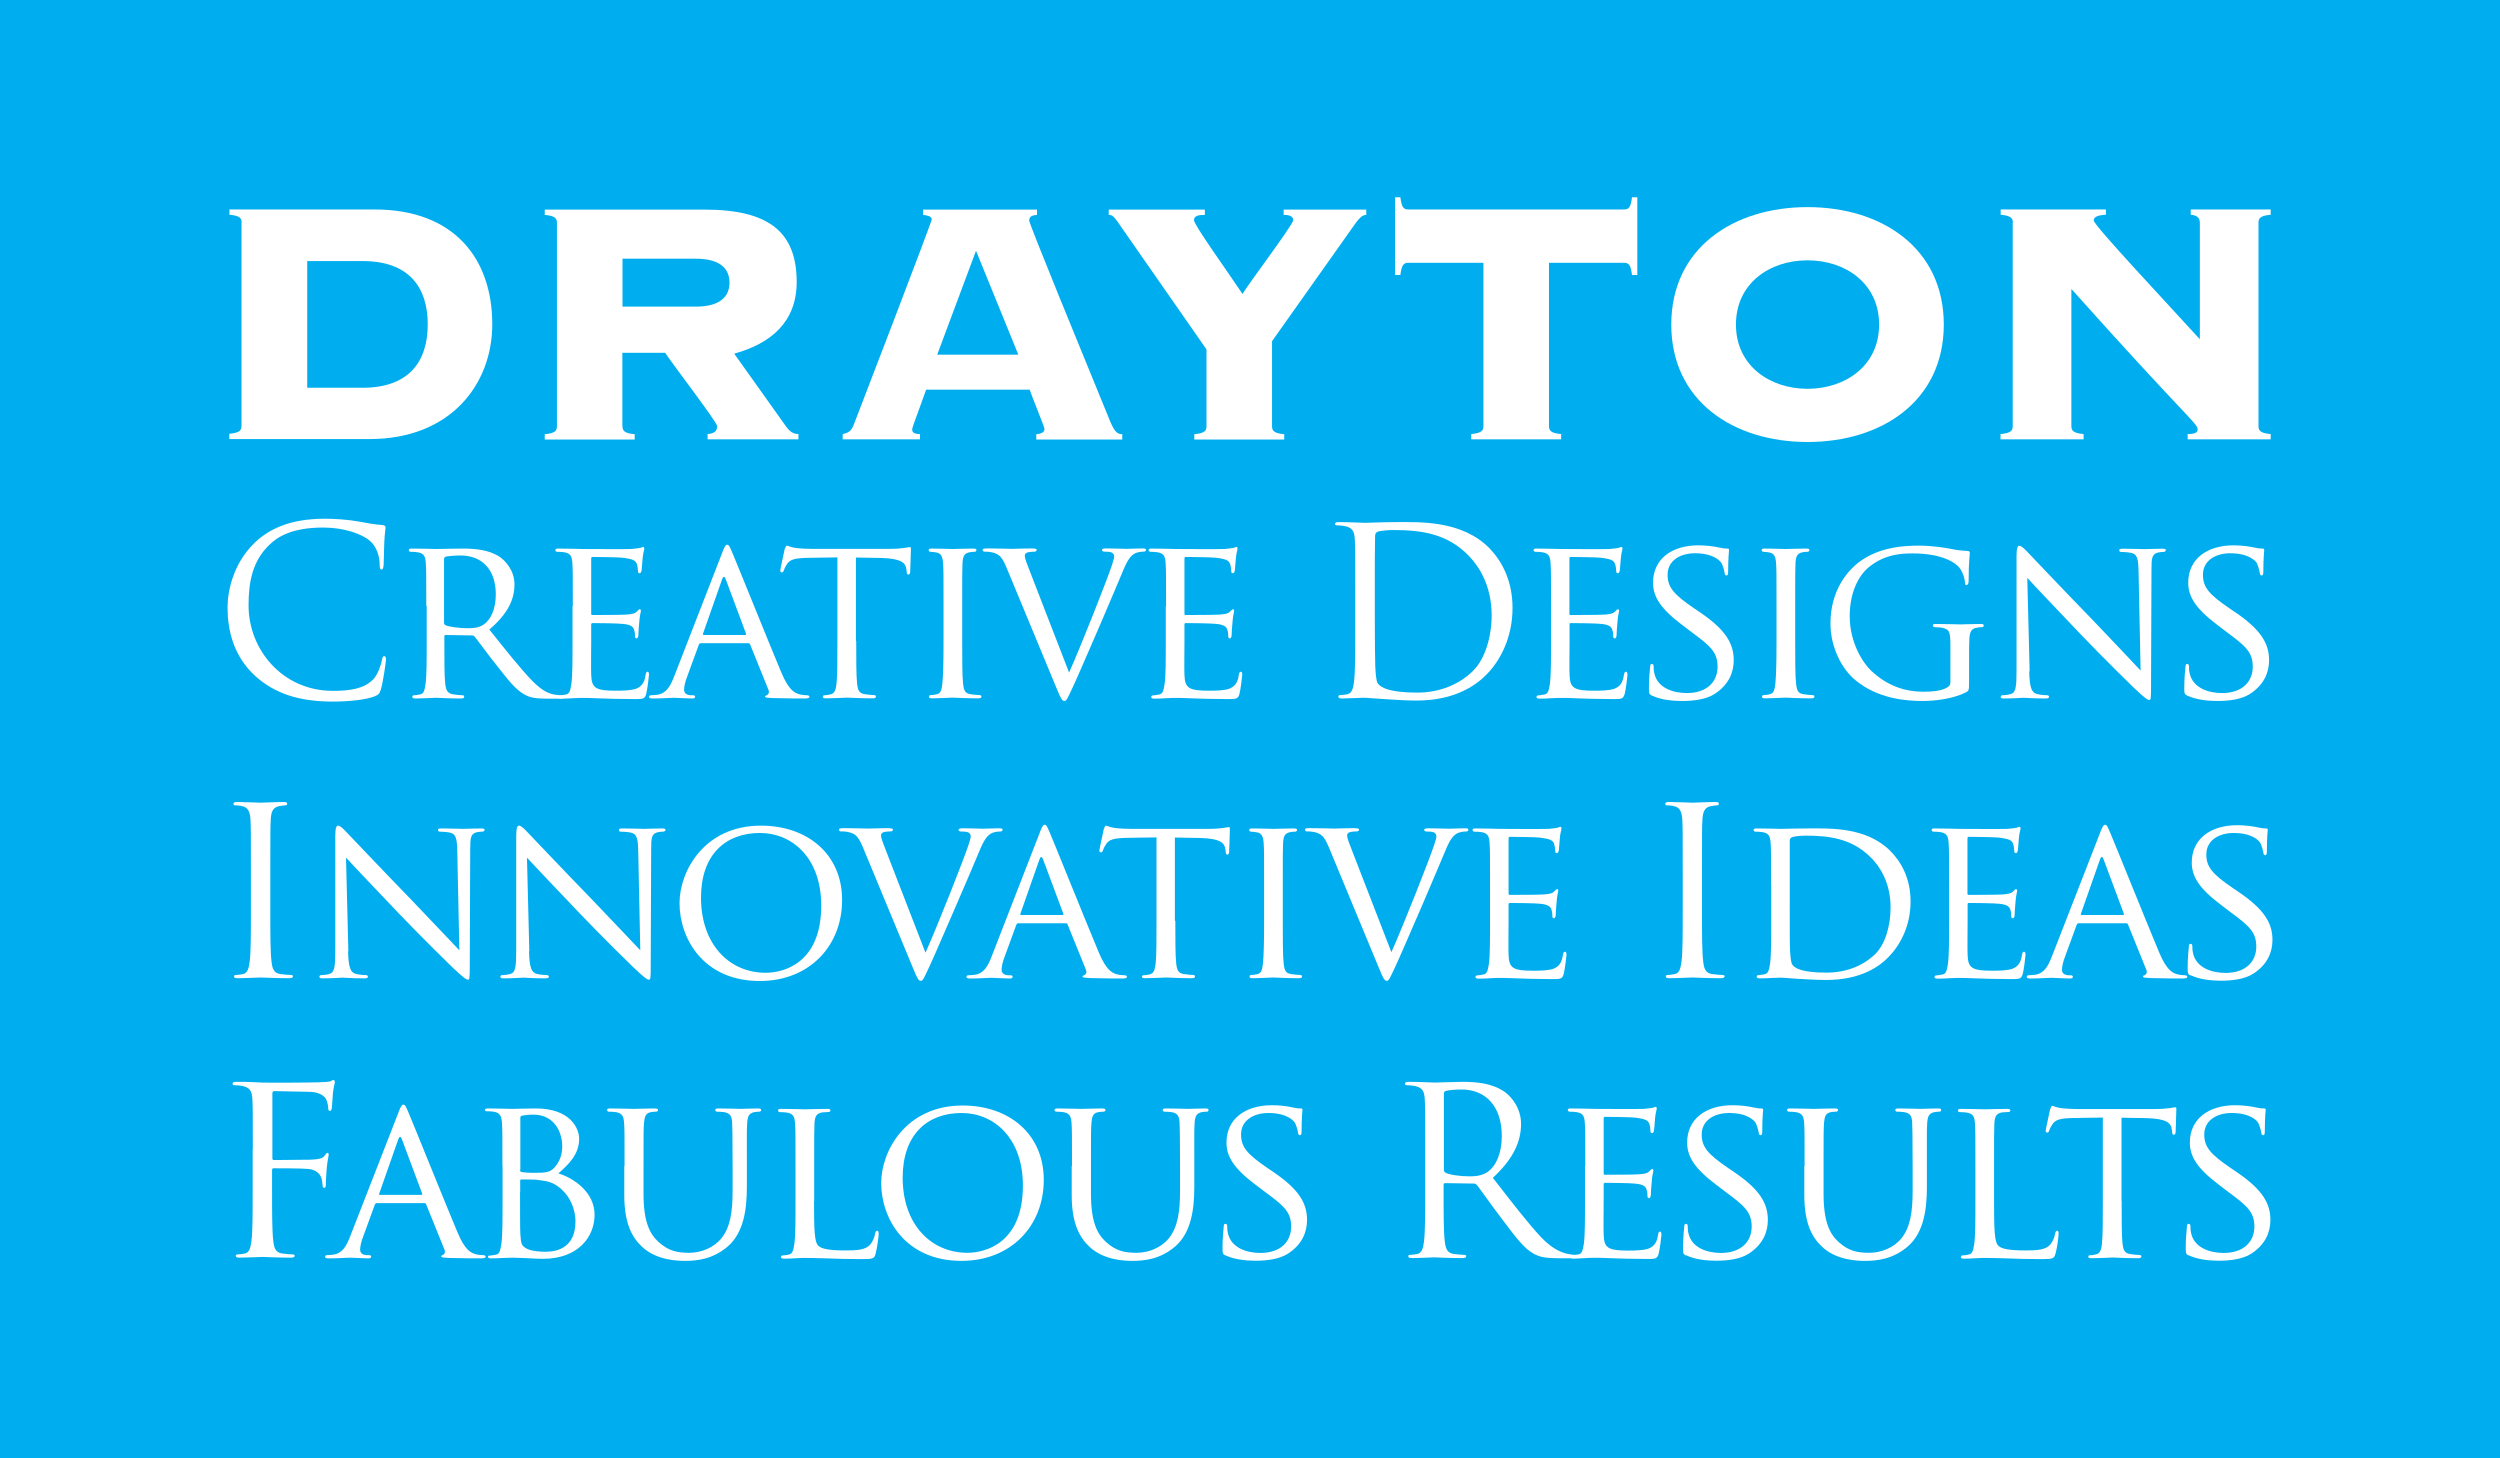 <svg viewBox="0 0 170.08 99.21" version="1.1" xmlns="http://www.w3.org/2000/svg" id="Layer_1">
  
  <defs>
    <style>
      .st0 {
        fill: #00aeef;
      }

      .st1 {
        fill: #fff;
      }
    </style>
  </defs>
  <rect height="99.21" width="170.08" class="st0"></rect>
  <g>
    <path d="M16.44,15.15c0-.27-.09-.48-.83-.54v-.36h9.86c5.47,0,8.02,3.39,8.02,7.81,0,4.07-2.82,7.81-8.35,7.81h-9.54v-.36c.74-.06.83-.27.83-.54v-13.84ZM20.9,26.38h3.77c3.15,0,4.43-1.78,4.43-4.31s-1.28-4.31-4.43-4.31h-3.77v8.62Z" class="st1"></path>
    <path d="M42.35,29c0,.27.09.48.83.54v.36h-6.12v-.36c.74-.06.83-.27.83-.54v-13.84c0-.27-.09-.48-.83-.54v-.36h10.87c4.4,0,6.27,1.54,6.27,4.93,0,2.73-1.78,4.19-4.25,4.87l3.51,4.93c.27.39.53.54.86.54v.36h-6.18v-.36c.42-.03.65-.18.65-.54,0-.27-3.15-4.37-3.54-4.99h-2.91v4.99ZM42.35,20.86h4.99c1.75,0,2.29-.77,2.29-1.63s-.53-1.63-2.29-1.63h-4.99v3.27Z" class="st1"></path>
    <path d="M63.01,26.5c-.77,2.17-.95,2.55-.95,2.73s.12.3.53.3v.36h-5.26v-.36c.42-.09.59-.21.77-.68.27-.68,5.29-13.75,5.29-13.93,0-.21-.33-.27-.59-.3v-.36h7.75v.36c-.33.03-.53.09-.53.39,0,.24,3.65,9.12,5.5,13.64.3.71.48.89.83.89v.36h-5.85v-.36c.42-.03.56-.18.56-.36,0-.12-.89-2.29-1.01-2.67h-7.04ZM63.75,24.13h5.53l-2.88-7.07-2.64,7.07Z" class="st1"></path>
    <path d="M87.31,14.26h5.64v.36c-.3,0-.5.27-.71.54l-5.7,8.05v5.79c0,.27.09.48.83.54v.36h-6.12v-.36c.74-.06.83-.27.83-.54v-5.23l-5.67-8.14c-.62-.92-.71-1.01-.98-1.01v-.36h6.54v.36c-.36,0-.74.03-.74.36s2.32,3.54,3.3,5.02c.33-.59,3.45-4.72,3.45-5.02,0-.33-.39-.36-.65-.36v-.36Z" class="st1"></path>
    <path d="M100.09,29.89v-.36c.74-.06.83-.27.83-.54v-11.11h-5.11c-.33,0-.45.15-.54.83h-.36v-5.29h.36c.09.68.21.83.54.83h14.68c.33,0,.45-.15.54-.83h.36v5.29h-.36c-.09-.68-.21-.83-.54-.83h-5.11v11.11c0,.27.09.48.83.54v.36h-6.12Z" class="st1"></path>
    <path d="M132.24,22.08c0,5.2-4.22,7.99-9.27,7.99s-9.27-2.79-9.27-7.99,4.22-7.99,9.27-7.99,9.27,2.79,9.27,7.99ZM118.1,22.08c0,2.79,2.29,4.37,4.87,4.37s4.87-1.57,4.87-4.37-2.29-4.37-4.87-4.37-4.87,1.57-4.87,4.37Z" class="st1"></path>
    <path d="M136.94,15.15c0-.27-.09-.48-.83-.54v-.36h7.16v.36c-.68.03-.83.21-.83.39,0,.33,5.14,5.79,7.22,8.08v-7.93c0-.36-.24-.51-.62-.54v-.36h5.44v.36c-.74.06-.83.27-.83.54v13.84c0,.27.09.48.83.54v.36h-5.65v-.36c.54,0,.68-.12.68-.33,0-.39-.74-.77-8.59-9.54v9.33c0,.27.09.48.83.54v.36h-5.65v-.36c.74-.06.83-.27.83-.54v-13.84Z" class="st1"></path>
  </g>
  <g>
    <path d="M17.4,46.02c-1.54-1.38-1.92-3.19-1.92-4.7,0-1.06.36-2.92,1.78-4.33.95-.95,2.4-1.7,4.84-1.7.63,0,1.52.05,2.3.19.6.11,1.11.21,1.62.24.17.02.21.08.21.17,0,.13-.05.32-.08.89-.03.52-.03,1.4-.05,1.63-.02.24-.05.33-.14.33-.11,0-.13-.11-.13-.33,0-.62-.25-1.27-.67-1.62-.56-.48-1.78-.9-3.17-.9-2.11,0-3.09.62-3.65,1.16-1.16,1.11-1.43,2.52-1.43,4.14,0,3.03,2.33,5.81,5.73,5.81,1.19,0,2.13-.14,2.76-.79.33-.35.54-1.05.59-1.33.03-.17.06-.24.16-.24.08,0,.11.11.11.24,0,.11-.19,1.49-.35,2.03-.1.3-.13.33-.41.46-.63.25-1.84.36-2.86.36-2.38,0-3.98-.59-5.24-1.71Z" class="st1"></path>
    <path d="M29,41.22c0-2.09,0-2.47-.03-2.9-.03-.46-.11-.68-.57-.75-.11-.02-.35-.03-.48-.03-.05,0-.11-.06-.11-.11,0-.08.06-.11.22-.11.63,0,1.57.03,1.65.03.14,0,1.32-.03,1.75-.03.89,0,1.87.08,2.6.59.35.25.97.9.97,1.84,0,1-.41,1.97-1.71,3.08,1.14,1.43,2.11,2.65,2.92,3.49.75.76,1.21.89,1.56.94.27.05.41.05.49.05s.13.06.13.11c0,.08-.08.11-.33.11h-.87c-.79,0-1.14-.08-1.49-.27-.6-.32-1.11-.97-1.9-1.98-.59-.73-1.21-1.6-1.51-1.97-.06-.06-.09-.08-.19-.08l-1.78-.03c-.06,0-.09.03-.09.11v.32c0,1.3,0,2.35.06,2.9.05.4.13.65.56.71.19.03.49.06.62.06.1,0,.11.06.11.11,0,.06-.06.11-.22.11-.76,0-1.65-.05-1.71-.05-.02,0-.95.05-1.38.05-.14,0-.22-.03-.22-.11,0-.05.03-.11.11-.11.13,0,.3-.03.43-.06.27-.06.3-.32.36-.71.08-.56.08-1.62.08-2.92v-2.38ZM30.21,42.36c0,.08.03.13.09.17.21.11.92.21,1.54.21.33,0,.71-.02,1.05-.24.48-.32.84-1.03.84-2.06,0-1.68-.92-2.65-2.41-2.65-.41,0-.86.05-1,.08-.06.03-.11.08-.11.16v4.33Z" class="st1"></path>
    <path d="M38.97,41.22c0-2.09,0-2.47-.03-2.9-.03-.46-.11-.68-.57-.75-.11-.02-.35-.03-.48-.03-.05,0-.11-.06-.11-.11,0-.08.06-.11.22-.11.63,0,1.54.03,1.62.03.1,0,3.02.02,3.33,0,.27-.02.52-.06.63-.08.06-.02.13-.06.19-.06.05,0,.06.06.06.13,0,.1-.08.25-.11.63-.02.13-.05.73-.08.89-.02.06-.06.14-.13.14-.08,0-.11-.06-.11-.17,0-.1-.02-.32-.08-.48-.1-.22-.24-.32-1-.41-.24-.03-1.86-.05-2.02-.05-.06,0-.08.05-.08.14v3.67c0,.1,0,.14.08.14.17,0,2.02,0,2.33-.03.33-.03.54-.05.68-.19.1-.1.16-.17.21-.17s.08.03.08.11-.08.3-.11.75c-.03.27-.06.78-.06.87,0,.11-.03.25-.13.25-.06,0-.1-.05-.1-.13,0-.13,0-.27-.06-.44-.05-.19-.17-.35-.71-.41-.38-.05-1.87-.06-2.11-.06-.08,0-.1.05-.1.09v1.13c0,.46-.02,2.03,0,2.3.03.9.29,1.08,1.67,1.08.36,0,1.03,0,1.4-.14.36-.16.56-.4.63-.94.03-.16.06-.21.14-.21s.09.11.09.21-.11,1.02-.19,1.3c-.09.35-.24.35-.78.35-1.05,0-1.86-.03-2.43-.05-.59-.03-.95-.03-1.16-.03-.03,0-.3,0-.6.02-.27.02-.59.03-.81.03-.14,0-.22-.03-.22-.11,0-.05.03-.11.11-.11.13,0,.3-.05.43-.06.27-.05.3-.32.37-.71.08-.56.08-1.62.08-2.92v-2.38Z" class="st1"></path>
    <path d="M49.14,37.58c.17-.44.24-.52.33-.52.14,0,.19.19.33.49.25.57,2.49,6.14,3.35,8.19.51,1.21.89,1.38,1.19,1.48.21.06.41.08.56.08.08,0,.17.03.17.11s-.16.11-.32.11c-.21,0-1.24,0-2.21-.03-.27-.02-.49-.02-.49-.09,0-.06.03-.06.1-.1.08-.03.22-.14.13-.37l-1.25-3.09c-.03-.06-.05-.08-.13-.08h-3.22c-.06,0-.11.03-.14.11l-.79,2.16c-.13.33-.21.67-.21.9,0,.27.24.37.48.37h.13c.11,0,.14.05.14.11,0,.08-.08.11-.21.11-.33,0-1.1-.05-1.25-.05-.14,0-.84.05-1.41.05-.17,0-.27-.03-.27-.11,0-.06.06-.11.13-.11.1,0,.3-.02.41-.03.63-.08.9-.56,1.17-1.24l3.28-8.44ZM50.7,43.2c.06,0,.06-.03.05-.1l-1.38-3.7c-.08-.21-.16-.21-.24,0l-1.3,3.7c-.02.06,0,.1.05.1h2.83Z" class="st1"></path>
    <path d="M58.25,43.6c0,1.3,0,2.36.06,2.92.05.4.11.65.54.71.19.03.51.06.63.06.1,0,.11.06.11.11,0,.06-.06.11-.22.11-.76,0-1.65-.05-1.73-.05-.06,0-1.03.05-1.44.05-.16,0-.22-.03-.22-.11,0-.05.03-.1.11-.1.13,0,.29-.03.41-.06.29-.06.37-.33.41-.73.06-.56.06-1.62.06-2.92v-5.67l-2.02.03c-.87.02-1.21.11-1.41.43-.16.24-.17.33-.22.43-.03.11-.08.13-.14.13-.03,0-.1-.03-.1-.11,0-.14.29-1.35.3-1.46.03-.08.1-.25.14-.25.1,0,.24.11.62.16.4.05.94.06,1.1.06h5.27c.46,0,.78-.03,1-.06.21-.03.33-.06.4-.06s.06.08.06.16c0,.41-.05,1.38-.05,1.54,0,.11-.06.17-.13.17s-.1-.05-.11-.24l-.02-.14c-.05-.41-.35-.71-1.68-.75l-1.75-.03v5.67Z" class="st1"></path>
    <path d="M65.46,43.6c0,1.3,0,2.36.06,2.92.05.4.1.65.51.71.21.03.51.06.63.06.08,0,.11.06.11.11,0,.06-.06.11-.22.11-.78,0-1.68-.05-1.75-.05-.08,0-.95.05-1.38.05-.14,0-.22-.03-.22-.11,0-.05.03-.11.11-.11.13,0,.3-.03.43-.06.27-.06.32-.32.37-.71.06-.56.08-1.62.08-2.92v-2.38c0-2.09,0-2.47-.03-2.9-.03-.46-.14-.67-.44-.73-.16-.03-.33-.05-.43-.05-.06,0-.11-.06-.11-.11,0-.08.06-.11.22-.11.46,0,1.33.03,1.41.03.06,0,.97-.03,1.4-.03.16,0,.22.03.22.11,0,.05-.06.11-.11.11-.1,0-.19,0-.35.03-.38.08-.46.27-.49.75-.02.43-.02.81-.02,2.9v2.38Z" class="st1"></path>
    <path d="M72.73,45.76c.81-1.81,2.63-6.41,2.94-7.38.06-.21.13-.4.13-.51s-.05-.24-.19-.29c-.16-.05-.32-.05-.48-.05-.08,0-.16-.05-.16-.11,0-.08.1-.11.32-.11.56,0,1.19.03,1.37.03.08,0,.68-.03,1.09-.03.14,0,.22.03.22.09s-.05.13-.16.13c-.1,0-.41,0-.67.16-.19.13-.41.32-.78,1.24-.16.38-.84,2-1.55,3.65-.86,1.97-1.48,3.43-1.79,4.09-.38.81-.46,1.02-.6,1.02-.16,0-.25-.17-.52-.82l-3.43-8.27c-.32-.76-.51-.9-.97-1.02-.22-.05-.46-.05-.54-.05s-.11-.08-.11-.13c0-.08.14-.09.37-.09.67,0,1.46.03,1.63.03.14,0,.76-.03,1.3-.03.25,0,.38.03.38.09s-.05.13-.14.13c-.16,0-.38.02-.51.06-.14.06-.16.14-.16.24,0,.17.17.59.38,1.13l2.63,6.79Z" class="st1"></path>
    <path d="M79.33,41.22c0-2.09,0-2.47-.03-2.9-.03-.46-.11-.68-.57-.75-.11-.02-.35-.03-.48-.03-.05,0-.11-.06-.11-.11,0-.08.06-.11.22-.11.63,0,1.54.03,1.62.03.1,0,3.02.02,3.33,0,.27-.02.52-.06.63-.08.06-.02.13-.06.19-.06.05,0,.06.06.06.13,0,.1-.08.25-.11.63-.02.13-.05.73-.08.89-.02.06-.06.14-.13.14-.08,0-.11-.06-.11-.17,0-.1-.02-.32-.08-.48-.1-.22-.24-.32-1-.41-.24-.03-1.86-.05-2.02-.05-.06,0-.08.05-.08.14v3.67c0,.1,0,.14.08.14.17,0,2.02,0,2.33-.03.33-.03.54-.05.68-.19.1-.1.16-.17.21-.17s.08.03.08.11-.08.3-.11.75c-.03.27-.06.78-.06.87,0,.11-.03.25-.13.25-.06,0-.1-.05-.1-.13,0-.13,0-.27-.06-.44-.05-.19-.17-.35-.71-.41-.38-.05-1.87-.06-2.11-.06-.08,0-.1.05-.1.09v1.13c0,.46-.02,2.03,0,2.3.03.9.29,1.08,1.67,1.08.36,0,1.03,0,1.4-.14.36-.16.56-.4.63-.94.03-.16.06-.21.14-.21s.09.11.09.21-.11,1.02-.19,1.3c-.09.35-.24.35-.78.35-1.05,0-1.86-.03-2.43-.05-.59-.03-.95-.03-1.16-.03-.03,0-.3,0-.6.02-.27.02-.59.03-.81.03-.14,0-.22-.03-.22-.11,0-.05.03-.11.11-.11.13,0,.3-.05.43-.06.27-.05.3-.32.37-.71.08-.56.08-1.62.08-2.92v-2.38Z" class="st1"></path>
    <path d="M92.2,40.12c0-2.48,0-2.92-.03-3.43-.03-.54-.16-.79-.68-.9-.13-.03-.4-.05-.54-.05-.06,0-.13-.03-.13-.09,0-.1.08-.13.25-.13.71,0,1.71.05,1.79.05.19,0,1.19-.05,2.14-.05,1.57,0,4.47-.14,6.36,1.81.79.83,1.54,2.14,1.54,4.03,0,2-.82,3.54-1.71,4.47-.68.71-2.11,1.83-4.81,1.83-.68,0-1.52-.05-2.21-.1-.7-.05-1.24-.09-1.32-.09-.03,0-.3,0-.63.02-.32,0-.68.03-.92.03-.17,0-.25-.03-.25-.13,0-.05.03-.1.13-.1.14,0,.33-.03.48-.06.32-.06.4-.41.46-.87.08-.67.08-1.92.08-3.44v-2.79ZM93.53,41.84c0,1.68.02,3.14.03,3.44.02.4.05,1.03.17,1.21.21.3.83.63,2.7.63,1.48,0,2.84-.54,3.78-1.48.83-.81,1.27-2.33,1.27-3.79,0-2.01-.87-3.32-1.52-4-1.49-1.57-3.3-1.79-5.19-1.79-.32,0-.9.05-1.03.11-.14.06-.19.14-.19.32-.02.54-.02,2.16-.02,3.38v1.97Z" class="st1"></path>
    <path d="M105.52,41.22c0-2.09,0-2.47-.03-2.9-.03-.46-.11-.68-.57-.75-.11-.02-.35-.03-.48-.03-.05,0-.11-.06-.11-.11,0-.08.06-.11.22-.11.63,0,1.54.03,1.62.03.09,0,3.01.02,3.33,0,.27-.02.52-.06.63-.08.06-.02.13-.06.19-.06.05,0,.06.06.06.13,0,.1-.08.25-.11.63-.02.13-.05.73-.08.89-.02.06-.06.14-.13.14-.08,0-.11-.06-.11-.17,0-.1-.02-.32-.08-.48-.1-.22-.24-.32-1-.41-.24-.03-1.86-.05-2.02-.05-.06,0-.08.05-.08.14v3.67c0,.1,0,.14.08.14.18,0,2.02,0,2.33-.03.33-.03.54-.05.68-.19.1-.1.16-.17.21-.17s.08.03.08.11-.08.3-.11.75c-.03.27-.06.78-.06.87,0,.11-.03.25-.13.25-.06,0-.1-.05-.1-.13,0-.13,0-.27-.06-.44-.05-.19-.18-.35-.71-.41-.38-.05-1.87-.06-2.11-.06-.08,0-.09.05-.09.09v1.13c0,.46-.02,2.03,0,2.3.03.9.29,1.08,1.67,1.08.37,0,1.03,0,1.4-.14.37-.16.55-.4.63-.94.03-.16.06-.21.14-.21s.1.11.1.21-.11,1.02-.19,1.3c-.1.35-.24.35-.78.35-1.05,0-1.86-.03-2.43-.05-.59-.03-.95-.03-1.16-.03-.03,0-.3,0-.6.02-.27.02-.59.03-.81.03-.14,0-.22-.03-.22-.11,0-.05.03-.11.11-.11.13,0,.3-.05.43-.06.27-.05.3-.32.37-.71.08-.56.08-1.62.08-2.92v-2.38Z" class="st1"></path>
    <path d="M112.39,47.33c-.19-.1-.21-.14-.21-.51,0-.67.06-1.21.08-1.43,0-.14.03-.22.11-.22s.13.05.13.16,0,.3.05.49c.22.98,1.27,1.33,2.21,1.33,1.38,0,2.09-.78,2.09-1.79s-.52-1.43-1.76-2.35l-.63-.48c-1.51-1.13-2-1.95-2-2.89,0-1.59,1.25-2.54,3.09-2.54.56,0,1.11.08,1.45.16.27.06.38.06.49.06s.14.02.14.1c0,.06-.06.51-.06,1.43,0,.21-.02.3-.11.3s-.11-.06-.13-.17c-.02-.16-.13-.52-.21-.67-.1-.16-.56-.67-1.81-.67-1.02,0-1.86.51-1.86,1.46,0,.86.43,1.35,1.81,2.29l.4.27c1.7,1.16,2.29,2.09,2.29,3.25,0,.79-.3,1.65-1.3,2.3-.59.38-1.46.48-2.22.48-.65,0-1.46-.09-2.03-.36Z" class="st1"></path>
    <path d="M122.13,43.6c0,1.3,0,2.36.06,2.92.05.4.1.65.51.71.21.03.51.06.63.06.08,0,.11.06.11.11,0,.06-.06.11-.22.11-.78,0-1.68-.05-1.75-.05-.08,0-.95.05-1.38.05-.14,0-.22-.03-.22-.11,0-.05.03-.11.11-.11.13,0,.3-.03.43-.06.27-.06.32-.32.37-.71.06-.56.08-1.62.08-2.92v-2.38c0-2.09,0-2.47-.03-2.9-.03-.46-.14-.67-.44-.73-.16-.03-.33-.05-.43-.05-.06,0-.11-.06-.11-.11,0-.08.06-.11.22-.11.46,0,1.33.03,1.41.03.06,0,.97-.03,1.4-.03.16,0,.22.03.22.11,0,.05-.06.11-.11.11-.1,0-.19,0-.35.03-.38.08-.46.27-.49.75-.02.43-.02.81-.02,2.9v2.38Z" class="st1"></path>
    <path d="M132.69,44.07c0-1.1-.03-1.25-.6-1.37-.11-.02-.35-.03-.48-.03-.05,0-.11-.06-.11-.11,0-.1.06-.11.22-.11.63,0,1.57.03,1.65.03.06,0,.94-.03,1.37-.03.16,0,.22.02.22.11,0,.05-.06.11-.11.11-.1,0-.19,0-.35.03-.38.06-.49.27-.52.75-.02.43-.02.83-.02,1.4v1.51c0,.62-.02.63-.19.73-.89.46-2.16.6-2.97.6-1.06,0-3.05-.13-4.6-1.44-.86-.71-1.67-2.16-1.67-3.84,0-2.16,1.09-3.68,2.33-4.43,1.25-.76,2.65-.86,3.71-.86.89,0,1.87.16,2.14.22.29.06.78.14,1.13.14.14,0,.17.06.17.13,0,.19-.08.55-.08,1.9,0,.22-.06.29-.16.29-.08,0-.09-.08-.09-.21-.02-.17-.1-.57-.32-.89-.35-.51-1.41-1.05-3.22-1.05-.84,0-1.86.06-2.92.87-.81.62-1.38,1.83-1.38,3.4,0,1.9.98,3.27,1.48,3.73,1.11,1.03,2.29,1.41,3.57,1.41.49,0,1.14-.05,1.51-.25.17-.1.29-.16.29-.41v-2.33Z" class="st1"></path>
    <path d="M138.05,45.68c.03,1.11.16,1.44.54,1.54.25.06.57.08.7.08.06,0,.11.05.11.11,0,.08-.09.11-.25.11-.79,0-1.35-.05-1.47-.05s-.71.05-1.35.05c-.14,0-.22-.02-.22-.11,0-.06.05-.11.11-.11.11,0,.37-.02.57-.08.35-.09.4-.46.4-1.68v-7.73c0-.54.08-.68.19-.68.16,0,.4.27.54.41.22.22,2.25,2.38,4.41,4.6,1.38,1.43,2.87,3.03,3.3,3.48l-.14-6.76c-.02-.87-.09-1.17-.52-1.25-.25-.05-.57-.06-.68-.06-.1,0-.11-.08-.11-.13,0-.08.11-.09.27-.09.63,0,1.3.03,1.46.03s.62-.03,1.19-.03c.14,0,.25.02.25.09,0,.05-.06.13-.16.13-.06,0-.18,0-.33.03-.46.09-.49.37-.49,1.17l-.03,7.9c0,.89-.02.97-.11.97-.14,0-.29-.11-1.06-.83-.14-.13-2.16-2.11-3.63-3.65-1.62-1.7-3.19-3.35-3.62-3.83l.16,6.36Z" class="st1"></path>
    <path d="M148.81,47.33c-.19-.1-.21-.14-.21-.51,0-.67.06-1.21.08-1.43,0-.14.03-.22.11-.22s.13.05.13.16,0,.3.05.49c.22.98,1.27,1.33,2.2,1.33,1.38,0,2.09-.78,2.09-1.79s-.52-1.43-1.76-2.35l-.63-.48c-1.51-1.13-2-1.95-2-2.89,0-1.59,1.25-2.54,3.09-2.54.56,0,1.11.08,1.45.16.27.06.38.06.49.06s.14.02.14.1c0,.06-.06.51-.06,1.43,0,.21-.02.3-.11.3s-.11-.06-.13-.17c-.02-.16-.13-.52-.2-.67-.1-.16-.56-.67-1.81-.67-1.02,0-1.86.51-1.86,1.46,0,.86.43,1.35,1.81,2.29l.4.27c1.7,1.16,2.29,2.09,2.29,3.25,0,.79-.3,1.65-1.3,2.3-.59.38-1.46.48-2.22.48-.65,0-1.46-.09-2.03-.36Z" class="st1"></path>
    <path d="M18.39,61.96c0,1.52,0,2.78.08,3.44.05.46.14.81.62.87.22.03.57.06.71.06.1,0,.13.05.13.09,0,.08-.08.13-.25.13-.87,0-1.87-.05-1.95-.05s-1.08.05-1.56.05c-.17,0-.25-.03-.25-.13,0-.05.03-.09.13-.09.14,0,.33-.03.48-.06.32-.06.4-.41.46-.87.08-.67.08-1.92.08-3.44v-2.79c0-2.48,0-2.92-.03-3.43-.03-.54-.19-.81-.54-.89-.17-.05-.38-.06-.49-.06-.06,0-.13-.03-.13-.1,0-.09.08-.13.25-.13.52,0,1.52.05,1.6.05s1.08-.05,1.56-.05c.17,0,.25.03.25.13,0,.06-.06.1-.13.1-.11,0-.21.02-.4.05-.43.08-.56.35-.59.9-.03.51-.03.95-.03,3.43v2.79Z" class="st1"></path>
    <path d="M23.68,64.72c.03,1.11.16,1.44.54,1.54.25.06.57.08.7.08.06,0,.11.05.11.11,0,.08-.09.11-.25.11-.79,0-1.35-.05-1.48-.05s-.71.05-1.35.05c-.14,0-.22-.02-.22-.11,0-.06.05-.11.11-.11.11,0,.37-.02.57-.08.35-.1.4-.46.4-1.68v-7.73c0-.54.08-.68.19-.68.16,0,.4.27.54.41.22.22,2.25,2.38,4.41,4.6,1.38,1.43,2.87,3.03,3.3,3.47l-.14-6.76c-.02-.87-.1-1.17-.52-1.25-.25-.05-.57-.06-.68-.06-.1,0-.11-.08-.11-.13,0-.08.11-.09.27-.09.63,0,1.3.03,1.46.03s.62-.03,1.19-.03c.14,0,.25.02.25.09,0,.05-.06.13-.16.13-.06,0-.17,0-.33.03-.46.09-.49.36-.49,1.17l-.03,7.9c0,.89-.02.97-.11.97-.14,0-.29-.11-1.06-.83-.14-.13-2.16-2.11-3.63-3.65-1.62-1.7-3.19-3.35-3.62-3.82l.16,6.36Z" class="st1"></path>
    <path d="M35.99,64.72c.03,1.11.16,1.44.54,1.54.25.06.57.08.7.08.06,0,.11.05.11.11,0,.08-.1.11-.25.11-.79,0-1.35-.05-1.48-.05s-.71.05-1.35.05c-.14,0-.22-.02-.22-.11,0-.06.05-.11.11-.11.11,0,.36-.02.57-.08.35-.1.4-.46.4-1.68v-7.73c0-.54.08-.68.19-.68.16,0,.4.27.54.41.22.22,2.25,2.38,4.41,4.6,1.38,1.43,2.87,3.03,3.3,3.47l-.14-6.76c-.02-.87-.1-1.17-.52-1.25-.25-.05-.57-.06-.68-.06-.1,0-.11-.08-.11-.13,0-.08.11-.09.27-.09.63,0,1.3.03,1.46.03s.62-.03,1.19-.03c.14,0,.25.02.25.09,0,.05-.06.13-.16.13-.06,0-.17,0-.33.03-.46.09-.49.36-.49,1.17l-.03,7.9c0,.89-.02.97-.11.97-.14,0-.29-.11-1.06-.83-.14-.13-2.16-2.11-3.63-3.65-1.62-1.7-3.19-3.35-3.62-3.82l.16,6.36Z" class="st1"></path>
    <path d="M51.77,56.17c3.14,0,5.52,1.92,5.52,5.06s-2.24,5.51-5.6,5.51c-3.82,0-5.46-2.87-5.46-5.3,0-2.17,1.68-5.27,5.54-5.27ZM52.09,66.18c1.25,0,3.78-.67,3.78-4.57,0-3.24-1.97-4.94-4.17-4.94-2.33,0-4.01,1.46-4.01,4.4,0,3.14,1.89,5.11,4.41,5.11Z" class="st1"></path>
    <path d="M62.97,64.8c.81-1.81,2.63-6.41,2.94-7.38.06-.21.13-.4.13-.51s-.05-.24-.19-.29c-.16-.05-.32-.05-.48-.05-.08,0-.16-.05-.16-.11,0-.08.09-.11.32-.11.56,0,1.19.03,1.36.03.08,0,.68-.03,1.1-.03.14,0,.22.03.22.09s-.05.13-.16.13c-.1,0-.41,0-.67.16-.19.13-.41.32-.78,1.24-.16.38-.84,2-1.56,3.65-.86,1.97-1.48,3.43-1.79,4.09-.38.81-.46,1.02-.6,1.02-.16,0-.25-.17-.52-.83l-3.43-8.27c-.32-.76-.51-.9-.97-1.02-.22-.05-.46-.05-.54-.05s-.11-.08-.11-.13c0-.08.14-.09.36-.09.67,0,1.46.03,1.63.03.14,0,.76-.03,1.3-.03.25,0,.38.03.38.09s-.05.13-.14.13c-.16,0-.38.02-.51.06-.14.06-.16.14-.16.24,0,.17.17.59.38,1.13l2.63,6.79Z" class="st1"></path>
    <path d="M70.74,56.63c.17-.44.24-.52.33-.52.14,0,.19.19.33.49.25.57,2.49,6.14,3.35,8.19.51,1.21.89,1.38,1.19,1.48.21.06.41.08.56.08.08,0,.17.03.17.11s-.16.11-.32.11c-.21,0-1.24,0-2.21-.03-.27-.02-.49-.02-.49-.1,0-.06.03-.06.1-.09.08-.03.22-.14.13-.37l-1.25-3.09c-.03-.06-.05-.08-.13-.08h-3.22c-.06,0-.11.03-.14.11l-.79,2.16c-.13.33-.21.67-.21.9,0,.27.24.37.48.37h.13c.11,0,.14.05.14.11,0,.08-.08.11-.21.11-.33,0-1.1-.05-1.25-.05-.14,0-.84.05-1.41.05-.17,0-.27-.03-.27-.11,0-.06.06-.11.13-.11.1,0,.3-.02.41-.03.63-.08.9-.55,1.17-1.24l3.28-8.44ZM72.29,62.25c.06,0,.06-.03.05-.09l-1.38-3.7c-.08-.21-.16-.21-.24,0l-1.3,3.7c-.02.06,0,.09.05.09h2.83Z" class="st1"></path>
    <path d="M79.96,62.64c0,1.3,0,2.37.06,2.92.05.4.11.65.54.71.19.03.51.06.63.06.09,0,.11.06.11.11,0,.06-.06.11-.22.11-.76,0-1.65-.05-1.73-.05-.06,0-1.03.05-1.44.05-.16,0-.22-.03-.22-.11,0-.05.03-.09.11-.09.13,0,.29-.03.41-.06.29-.06.36-.33.41-.73.06-.55.06-1.62.06-2.92v-5.67l-2.02.03c-.87.02-1.21.11-1.41.43-.16.24-.17.33-.22.43-.03.11-.08.13-.14.13-.03,0-.1-.03-.1-.11,0-.14.29-1.35.3-1.46.03-.08.09-.25.14-.25.1,0,.24.11.62.16.4.05.94.06,1.09.06h5.27c.46,0,.78-.03,1-.06.21-.03.33-.06.4-.06s.06.08.06.16c0,.41-.05,1.38-.05,1.54,0,.11-.06.17-.13.17s-.09-.05-.11-.24l-.02-.14c-.05-.41-.35-.71-1.68-.75l-1.75-.03v5.67Z" class="st1"></path>
    <path d="M87.27,62.64c0,1.3,0,2.37.06,2.92.05.4.1.65.51.71.21.03.51.06.63.06.08,0,.11.06.11.11,0,.06-.06.11-.22.11-.78,0-1.68-.05-1.75-.05-.08,0-.95.05-1.38.05-.14,0-.22-.03-.22-.11,0-.05.03-.11.11-.11.13,0,.3-.03.43-.06.27-.06.32-.32.37-.71.06-.55.08-1.62.08-2.92v-2.38c0-2.09,0-2.48-.03-2.9-.03-.46-.14-.67-.44-.73-.16-.03-.33-.05-.43-.05-.06,0-.11-.06-.11-.11,0-.08.06-.11.22-.11.46,0,1.33.03,1.41.03.06,0,.97-.03,1.4-.03.16,0,.22.03.22.11,0,.05-.06.11-.11.11-.1,0-.19,0-.35.03-.38.08-.46.27-.49.75-.02.43-.02.81-.02,2.9v2.38Z" class="st1"></path>
    <path d="M94.65,64.8c.81-1.81,2.63-6.41,2.94-7.38.06-.21.13-.4.13-.51s-.05-.24-.19-.29c-.16-.05-.32-.05-.48-.05-.08,0-.16-.05-.16-.11,0-.08.1-.11.32-.11.56,0,1.19.03,1.37.03.08,0,.68-.03,1.1-.03.14,0,.22.03.22.09s-.05.13-.16.13c-.09,0-.41,0-.67.16-.19.13-.41.32-.78,1.24-.16.38-.84,2-1.55,3.65-.86,1.97-1.48,3.43-1.79,4.09-.38.81-.46,1.02-.6,1.02-.16,0-.25-.17-.52-.83l-3.43-8.27c-.32-.76-.51-.9-.97-1.02-.22-.05-.46-.05-.54-.05s-.11-.08-.11-.13c0-.08.14-.09.37-.09.67,0,1.46.03,1.63.03.14,0,.76-.03,1.3-.03.25,0,.38.03.38.09s-.05.13-.14.13c-.16,0-.38.02-.51.06-.14.06-.16.14-.16.24,0,.17.17.59.38,1.13l2.63,6.79Z" class="st1"></path>
    <path d="M101.37,60.26c0-2.09,0-2.48-.03-2.9-.03-.46-.11-.68-.57-.75-.11-.02-.35-.03-.48-.03-.05,0-.11-.06-.11-.11,0-.08.06-.11.22-.11.63,0,1.54.03,1.62.03.1,0,3.02.02,3.33,0,.27-.02.52-.06.63-.08.06-.02.13-.06.19-.06.05,0,.06.06.06.13,0,.09-.08.25-.11.63-.02.13-.05.73-.08.89-.02.06-.06.14-.13.14-.08,0-.11-.06-.11-.17,0-.09-.02-.32-.08-.48-.09-.22-.24-.32-1-.41-.24-.03-1.86-.05-2.01-.05-.06,0-.08.05-.08.14v3.67c0,.1,0,.14.08.14.17,0,2.01,0,2.33-.03.33-.03.54-.05.68-.19.1-.09.16-.17.21-.17s.08.03.08.11-.08.3-.11.75c-.03.27-.06.78-.06.87,0,.11-.03.25-.13.25-.06,0-.1-.05-.1-.13,0-.13,0-.27-.06-.44-.05-.19-.17-.35-.71-.41-.38-.05-1.87-.06-2.11-.06-.08,0-.1.05-.1.1v1.13c0,.46-.02,2.03,0,2.3.03.9.29,1.08,1.67,1.08.37,0,1.03,0,1.4-.14.37-.16.55-.4.63-.94.03-.16.06-.21.14-.21s.1.11.1.21-.11,1.02-.19,1.3c-.09.35-.24.35-.78.35-1.05,0-1.86-.03-2.43-.05-.59-.03-.95-.03-1.16-.03-.03,0-.3,0-.6.02-.27.02-.59.03-.81.03-.14,0-.22-.03-.22-.11,0-.05.03-.11.11-.11.13,0,.3-.05.43-.06.27-.05.3-.32.37-.71.08-.55.08-1.62.08-2.92v-2.38Z" class="st1"></path>
    <path d="M115.79,61.96c0,1.52,0,2.78.08,3.44.05.46.14.81.62.87.22.03.57.06.71.06.1,0,.13.05.13.09,0,.08-.08.13-.25.13-.87,0-1.87-.05-1.95-.05s-1.08.05-1.55.05c-.18,0-.25-.03-.25-.13,0-.05.03-.09.13-.09.14,0,.33-.03.48-.06.32-.06.4-.41.46-.87.08-.67.08-1.92.08-3.44v-2.79c0-2.48,0-2.92-.03-3.43-.03-.54-.19-.81-.54-.89-.17-.05-.38-.06-.49-.06-.06,0-.13-.03-.13-.1,0-.09.08-.13.25-.13.52,0,1.52.05,1.6.05s1.08-.05,1.55-.05c.18,0,.25.03.25.13,0,.06-.06.1-.13.1-.11,0-.21.02-.4.05-.43.08-.55.35-.59.9-.03.51-.03.95-.03,3.43v2.79Z" class="st1"></path>
    <path d="M120.49,60.26c0-2.09,0-2.48-.03-2.9-.03-.46-.11-.68-.57-.75-.11-.02-.35-.03-.48-.03-.05,0-.11-.06-.11-.11,0-.08.06-.11.22-.11.63,0,1.54.03,1.62.03.16,0,1.05-.03,1.87-.03,1.4,0,3.95-.13,5.6,1.54.7.7,1.37,1.82,1.37,3.43,0,1.7-.73,3-1.51,3.79-.6.62-1.86,1.55-4.24,1.55-.6,0-1.35-.05-1.95-.08-.6-.05-1.08-.08-1.14-.08-.03,0-.29.02-.57.02-.29.02-.62.03-.84.03-.14,0-.22-.03-.22-.11,0-.05.03-.11.11-.11.13,0,.3-.03.43-.06.27-.06.3-.32.37-.71.08-.55.08-1.62.08-2.92v-2.38ZM121.76,61.72c0,1.43,0,2.68.02,2.94.02.33.05.83.16.97.17.25.67.54,2.32.54,1.29,0,2.43-.43,3.27-1.22.73-.68,1.09-1.97,1.09-3.21,0-1.71-.75-2.81-1.32-3.38-1.32-1.33-2.86-1.51-4.52-1.51-.27,0-.71.05-.84.1-.13.05-.18.11-.18.27v4.51Z" class="st1"></path>
    <path d="M132.6,60.26c0-2.09,0-2.48-.03-2.9-.03-.46-.11-.68-.57-.75-.11-.02-.35-.03-.48-.03-.05,0-.11-.06-.11-.11,0-.08.06-.11.22-.11.63,0,1.54.03,1.62.03.09,0,3.01.02,3.33,0,.27-.02.52-.06.63-.08.06-.02.13-.06.19-.06.05,0,.06.06.06.13,0,.09-.08.25-.11.63-.02.13-.05.73-.08.89-.02.06-.06.14-.13.14-.08,0-.11-.06-.11-.17,0-.09-.02-.32-.08-.48-.1-.22-.24-.32-1-.41-.24-.03-1.86-.05-2.02-.05-.06,0-.08.05-.08.14v3.67c0,.1,0,.14.08.14.18,0,2.02,0,2.33-.03.33-.03.54-.05.68-.19.1-.09.16-.17.21-.17s.08.03.08.11-.08.3-.11.75c-.03.27-.06.78-.06.87,0,.11-.03.25-.13.25-.06,0-.1-.05-.1-.13,0-.13,0-.27-.06-.44-.05-.19-.18-.35-.71-.41-.38-.05-1.87-.06-2.11-.06-.08,0-.09.05-.09.1v1.13c0,.46-.02,2.03,0,2.3.03.9.29,1.08,1.67,1.08.37,0,1.03,0,1.4-.14.37-.16.55-.4.63-.94.03-.16.06-.21.14-.21s.1.11.1.21-.11,1.02-.19,1.3c-.1.35-.24.35-.78.35-1.05,0-1.86-.03-2.43-.05-.59-.03-.95-.03-1.16-.03-.03,0-.3,0-.6.02-.27.02-.59.03-.81.03-.14,0-.22-.03-.22-.11,0-.05.03-.11.11-.11.13,0,.3-.05.43-.06.27-.05.3-.32.37-.71.08-.55.08-1.62.08-2.92v-2.38Z" class="st1"></path>
    <path d="M142.88,56.63c.17-.44.24-.52.33-.52.14,0,.19.19.33.49.25.57,2.49,6.14,3.35,8.19.51,1.21.89,1.38,1.19,1.48.21.06.41.08.56.08.08,0,.17.03.17.11s-.16.11-.32.11c-.21,0-1.24,0-2.21-.03-.27-.02-.49-.02-.49-.1,0-.06.03-.06.1-.09.08-.03.22-.14.13-.37l-1.25-3.09c-.03-.06-.05-.08-.13-.08h-3.22c-.06,0-.11.03-.14.11l-.79,2.16c-.13.33-.21.67-.21.9,0,.27.24.37.47.37h.13c.11,0,.14.05.14.11,0,.08-.08.11-.21.11-.33,0-1.1-.05-1.25-.05-.14,0-.84.05-1.41.05-.17,0-.27-.03-.27-.11,0-.06.06-.11.13-.11.09,0,.3-.02.41-.03.63-.08.9-.55,1.17-1.24l3.29-8.44ZM144.44,62.25c.06,0,.06-.03.05-.09l-1.38-3.7c-.08-.21-.16-.21-.24,0l-1.3,3.7c-.02.06,0,.09.05.09h2.82Z" class="st1"></path>
    <path d="M149.04,66.37c-.19-.09-.21-.14-.21-.51,0-.67.06-1.21.08-1.43,0-.14.03-.22.11-.22s.13.05.13.16,0,.3.05.49c.22.98,1.27,1.33,2.21,1.33,1.38,0,2.09-.78,2.09-1.79s-.52-1.43-1.76-2.35l-.63-.48c-1.51-1.13-2-1.95-2-2.89,0-1.59,1.25-2.54,3.1-2.54.55,0,1.11.08,1.44.16.27.06.38.06.49.06s.14.02.14.09c0,.06-.06.51-.06,1.43,0,.21-.02.3-.11.3s-.11-.06-.13-.17c-.02-.16-.13-.52-.21-.67-.1-.16-.55-.67-1.81-.67-1.02,0-1.86.51-1.86,1.46,0,.86.43,1.35,1.81,2.29l.4.27c1.7,1.16,2.29,2.09,2.29,3.25,0,.79-.3,1.65-1.3,2.3-.59.38-1.46.48-2.22.48-.65,0-1.46-.09-2.03-.37Z" class="st1"></path>
    <path d="M17.2,78.21c0-2.48,0-2.92-.03-3.43-.03-.54-.16-.79-.68-.9-.13-.03-.4-.05-.54-.05-.06,0-.13-.03-.13-.1,0-.09.08-.13.25-.13.36,0,.79,0,1.14.02l.65.03c.32.02,3.54,0,3.9-.02.3-.02.56-.02.7-.06.1-.03.16-.1.22-.1s.1.06.1.14c0,.11-.08.3-.13.75-.02.16-.05.86-.08,1.05-.02.08-.05.17-.13.17s-.11-.08-.11-.19c0-.13-.05-.4-.14-.6-.09-.21-.46-.49-1.08-.51l-2.44-.05c-.1,0-.14.05-.14.17v4.38c0,.09.02.14.11.14l2.03-.02c.27,0,.49,0,.71-.02.38-.03.59-.08.73-.29.06-.08.11-.16.17-.16s.08.05.08.13c0,.09-.08.37-.13.89-.03.32-.06.95-.06,1.06,0,.14,0,.3-.11.3-.08,0-.11-.06-.11-.14-.02-.16-.03-.38-.1-.57-.08-.22-.33-.51-.83-.57-.4-.05-2.13-.05-2.4-.05-.08,0-.11.03-.11.14v1.35c0,1.52,0,2.78.08,3.44.05.46.14.81.62.87.22.03.57.06.71.06.09,0,.13.05.13.09,0,.08-.08.13-.25.13-.87,0-1.87-.05-1.95-.05s-1.08.05-1.56.05c-.17,0-.25-.03-.25-.13,0-.05.03-.09.13-.09.14,0,.33-.03.48-.06.32-.06.4-.41.46-.87.08-.67.08-1.92.08-3.44v-2.79Z" class="st1"></path>
    <path d="M27.11,75.67c.17-.44.24-.52.33-.52.14,0,.19.19.33.49.25.57,2.49,6.14,3.35,8.19.51,1.21.89,1.38,1.19,1.48.21.06.41.08.56.08.08,0,.17.03.17.11s-.16.11-.32.11c-.21,0-1.24,0-2.21-.03-.27-.02-.49-.02-.49-.1,0-.06.03-.06.09-.09.08-.03.22-.14.13-.37l-1.25-3.09c-.03-.06-.05-.08-.13-.08h-3.22c-.06,0-.11.03-.14.11l-.79,2.16c-.13.33-.21.67-.21.9,0,.27.24.37.48.37h.13c.11,0,.14.05.14.11,0,.08-.08.11-.21.11-.33,0-1.09-.05-1.25-.05-.14,0-.84.05-1.41.05-.17,0-.27-.03-.27-.11,0-.06.06-.11.13-.11.1,0,.3-.02.41-.03.63-.08.9-.55,1.17-1.24l3.29-8.44ZM28.67,81.29c.06,0,.06-.03.05-.09l-1.38-3.7c-.08-.21-.16-.21-.24,0l-1.3,3.7c-.02.06,0,.09.05.09h2.82Z" class="st1"></path>
    <path d="M34.18,79.31c0-2.09,0-2.48-.03-2.9-.03-.46-.11-.71-.57-.78-.11-.02-.35-.03-.48-.03-.05,0-.11-.03-.11-.08,0-.08.06-.11.22-.11.63,0,1.54.03,1.62.03.33,0,.98-.03,1.63-.03,2.33,0,2.94,1.35,2.94,2.06,0,1.06-.7,1.73-1.41,2.36,1.06.32,2.46,1.29,2.46,2.81s-1.13,3-3.51,3c-.25,0-.76-.02-1.21-.05-.44-.02-.84-.03-.9-.03-.03,0-.29.02-.57.02-.29.02-.62.03-.84.03-.14,0-.22-.03-.22-.11,0-.05.03-.08.11-.08.13,0,.3-.05.43-.06.27-.05.3-.35.37-.75.08-.55.08-1.62.08-2.92v-2.38ZM35.38,79.59c0,.09.03.13.1.14.08.02.33.06.86.06.78,0,1.08-.03,1.37-.35.3-.33.54-.79.54-1.44,0-1.03-.57-2.17-1.97-2.17-.16,0-.49.02-.71.06-.13.03-.17.06-.17.14v3.55ZM35.38,81.08c0,1.05,0,2.67.02,2.87.05.65.05.81.48,1.02.38.17.97.19,1.22.19.92,0,2.05-.35,2.05-2.08,0-.6-.24-1.76-1.33-2.46-.48-.3-.92-.29-1.25-.35-.17-.03-.87-.03-1.1-.03-.05,0-.08.03-.08.09v.75Z" class="st1"></path>
    <path d="M42.49,79.31c0-2.09,0-2.48-.03-2.9-.03-.43-.11-.68-.57-.75-.11-.02-.35-.03-.48-.03-.05,0-.11-.06-.11-.11,0-.08.06-.11.22-.11.63,0,1.48.03,1.6.03s1-.03,1.41-.03c.16,0,.24.03.24.11,0,.05-.06.11-.13.11-.1,0-.17,0-.35.03-.36.06-.44.3-.48.75-.03.43-.03.81-.03,2.9v1.89c0,1.95.43,2.76,1.03,3.3.68.62,1.29.73,2.08.73.86,0,1.68-.38,2.16-.95.65-.78.79-1.89.79-3.27v-1.7c0-2.09-.02-2.48-.03-2.9-.02-.43-.1-.68-.56-.75-.11-.02-.35-.03-.48-.03-.06,0-.11-.06-.11-.11,0-.08.06-.11.22-.11.62,0,1.43.03,1.51.03.09,0,.76-.03,1.17-.03.16,0,.22.03.22.11,0,.05-.05.11-.11.11-.1,0-.17,0-.35.03-.38.08-.46.3-.49.75-.03.43-.02.81-.02,2.9v1.44c0,1.46-.19,3.09-1.3,4.05-1.02.87-2.09.98-2.92.98-.46,0-1.92-.03-2.9-.95-.68-.63-1.22-1.57-1.22-3.54v-1.98Z" class="st1"></path>
    <path d="M55.38,81.72c0,1.98.03,2.79.29,3.03.22.22.76.32,1.86.32.73,0,1.35-.02,1.68-.41.17-.21.29-.49.33-.76.02-.09.06-.17.14-.17.06,0,.1.06.1.21s-.1.95-.21,1.35c-.09.32-.14.37-.89.37-1,0-1.78-.02-2.43-.05-.63-.02-1.11-.03-1.52-.03-.06,0-.3,0-.57.02-.29.02-.59.03-.81.03-.14,0-.22-.03-.22-.11,0-.05.03-.11.11-.11.13,0,.3-.03.43-.06.27-.06.3-.32.37-.71.08-.55.08-1.62.08-2.92v-2.38c0-2.09,0-2.48-.03-2.9-.03-.46-.11-.68-.57-.75-.11-.02-.35-.03-.48-.03-.05,0-.11-.06-.11-.11,0-.08.06-.11.22-.11.63,0,1.51.03,1.59.03.06,0,1.11-.03,1.54-.03.14,0,.22.03.22.11,0,.05-.06.1-.11.1-.1,0-.3.02-.46.03-.41.08-.49.29-.52.76-.02.43-.02.81-.02,2.9v2.41Z" class="st1"></path>
    <path d="M65.49,75.21c3.14,0,5.52,1.92,5.52,5.06s-2.24,5.51-5.6,5.51c-3.82,0-5.46-2.87-5.46-5.3,0-2.17,1.68-5.27,5.54-5.27ZM65.81,85.23c1.25,0,3.78-.67,3.78-4.57,0-3.24-1.97-4.94-4.17-4.94-2.33,0-4.01,1.46-4.01,4.4,0,3.14,1.89,5.11,4.41,5.11Z" class="st1"></path>
    <path d="M72.93,79.31c0-2.09,0-2.48-.03-2.9-.03-.43-.11-.68-.57-.75-.11-.02-.35-.03-.48-.03-.05,0-.11-.06-.11-.11,0-.08.06-.11.22-.11.63,0,1.48.03,1.6.03s1-.03,1.41-.03c.16,0,.24.03.24.11,0,.05-.06.11-.13.11-.1,0-.17,0-.35.03-.37.06-.44.3-.48.75-.03.43-.03.81-.03,2.9v1.89c0,1.95.43,2.76,1.03,3.3.68.62,1.29.73,2.08.73.86,0,1.68-.38,2.16-.95.65-.78.79-1.89.79-3.27v-1.7c0-2.09-.02-2.48-.03-2.9-.02-.43-.1-.68-.56-.75-.11-.02-.35-.03-.48-.03-.06,0-.11-.06-.11-.11,0-.08.06-.11.22-.11.62,0,1.43.03,1.51.03.1,0,.76-.03,1.17-.03.16,0,.22.03.22.11,0,.05-.05.11-.11.11-.1,0-.17,0-.35.03-.38.08-.46.3-.49.75-.03.43-.02.81-.02,2.9v1.44c0,1.46-.19,3.09-1.3,4.05-1.02.87-2.09.98-2.92.98-.46,0-1.92-.03-2.9-.95-.68-.63-1.22-1.57-1.22-3.54v-1.98Z" class="st1"></path>
    <path d="M83.38,85.42c-.19-.09-.21-.14-.21-.51,0-.67.06-1.21.08-1.43,0-.14.03-.22.11-.22s.13.05.13.16,0,.3.05.49c.22.98,1.27,1.33,2.21,1.33,1.38,0,2.09-.78,2.09-1.79s-.52-1.43-1.76-2.35l-.64-.48c-1.51-1.13-2-1.95-2-2.89,0-1.59,1.25-2.54,3.1-2.54.56,0,1.11.08,1.44.16.27.06.38.06.49.06s.14.02.14.09c0,.06-.06.51-.06,1.43,0,.21-.02.3-.11.3s-.11-.06-.13-.17c-.02-.16-.13-.52-.21-.67-.1-.16-.56-.67-1.81-.67-1.02,0-1.86.51-1.86,1.46,0,.86.43,1.35,1.81,2.29l.4.27c1.7,1.16,2.28,2.09,2.28,3.25,0,.79-.3,1.65-1.3,2.3-.59.38-1.46.48-2.22.48-.65,0-1.46-.09-2.03-.37Z" class="st1"></path>
    <path d="M96.96,78.21c0-2.48,0-2.92-.03-3.43-.03-.54-.16-.79-.68-.9-.13-.03-.4-.05-.54-.05-.06,0-.13-.03-.13-.1,0-.09.08-.13.25-.13.71,0,1.71.05,1.79.05.18,0,1.38-.05,1.87-.05,1,0,2.06.1,2.9.7.4.29,1.09,1.06,1.09,2.16,0,1.17-.49,2.35-1.92,3.67,1.3,1.67,2.38,3.08,3.3,4.06.86.9,1.54,1.08,1.94,1.14.3.05.52.05.62.05.08,0,.14.05.14.09,0,.1-.1.13-.38.13h-1.13c-.89,0-1.29-.08-1.7-.3-.68-.37-1.24-1.14-2.14-2.33-.67-.87-1.41-1.94-1.73-2.35-.06-.06-.11-.1-.21-.1l-1.95-.03c-.08,0-.11.05-.11.13v.38c0,1.52,0,2.78.08,3.44.05.46.14.81.62.87.22.03.57.06.71.06.1,0,.13.05.13.09,0,.08-.08.13-.25.13-.87,0-1.87-.05-1.95-.05-.02,0-1.02.05-1.49.05-.17,0-.25-.03-.25-.13,0-.05.03-.09.13-.09.14,0,.33-.03.48-.06.32-.06.4-.41.46-.87.08-.67.08-1.92.08-3.44v-2.79ZM98.23,79.59c0,.08.03.14.11.19.24.14.97.25,1.67.25.38,0,.83-.05,1.19-.3.56-.38.97-1.24.97-2.44,0-1.98-1.05-3.17-2.75-3.17-.47,0-.9.05-1.06.1-.08.03-.13.09-.13.19v5.19Z" class="st1"></path>
    <path d="M107.85,79.31c0-2.09,0-2.48-.03-2.9-.03-.46-.11-.68-.57-.75-.11-.02-.35-.03-.48-.03-.05,0-.11-.06-.11-.11,0-.08.06-.11.22-.11.63,0,1.54.03,1.62.03.09,0,3.01.02,3.33,0,.27-.02.52-.06.63-.08.06-.02.13-.06.19-.06.05,0,.06.06.06.13,0,.09-.08.25-.11.63-.02.13-.05.73-.08.89-.02.06-.06.14-.13.14-.08,0-.11-.06-.11-.17,0-.09-.02-.32-.08-.48-.1-.22-.24-.32-1-.41-.24-.03-1.86-.05-2.02-.05-.06,0-.08.05-.08.14v3.66c0,.1,0,.14.08.14.17,0,2.02,0,2.33-.03.33-.03.54-.05.68-.19.09-.09.16-.17.21-.17s.08.03.08.11-.08.3-.11.75c-.03.27-.06.78-.06.87,0,.11-.03.25-.13.25-.06,0-.1-.05-.1-.13,0-.13,0-.27-.06-.44-.05-.19-.17-.35-.71-.41-.38-.05-1.87-.06-2.11-.06-.08,0-.1.05-.1.1v1.13c0,.46-.02,2.03,0,2.3.03.9.29,1.08,1.67,1.08.36,0,1.03,0,1.4-.14.36-.16.56-.4.63-.94.03-.16.06-.21.14-.21s.09.11.09.21-.11,1.02-.19,1.3c-.1.35-.24.35-.78.35-1.05,0-1.86-.03-2.43-.05-.59-.03-.95-.03-1.16-.03-.03,0-.3,0-.6.02-.27.02-.59.03-.81.03-.14,0-.22-.03-.22-.11,0-.05.03-.11.11-.11.13,0,.3-.05.43-.06.27-.05.3-.32.37-.71.08-.55.08-1.62.08-2.92v-2.38Z" class="st1"></path>
    <path d="M114.71,85.42c-.19-.09-.21-.14-.21-.51,0-.67.06-1.21.08-1.43,0-.14.03-.22.11-.22s.13.05.13.16,0,.3.05.49c.22.98,1.27,1.33,2.21,1.33,1.38,0,2.09-.78,2.09-1.79s-.52-1.43-1.76-2.35l-.63-.48c-1.51-1.13-2-1.95-2-2.89,0-1.59,1.25-2.54,3.1-2.54.55,0,1.11.08,1.44.16.27.06.38.06.49.06s.14.02.14.09c0,.06-.06.51-.06,1.43,0,.21-.02.3-.11.3s-.11-.06-.13-.17c-.02-.16-.13-.52-.21-.67-.1-.16-.55-.67-1.81-.67-1.02,0-1.86.51-1.86,1.46,0,.86.43,1.35,1.81,2.29l.4.27c1.7,1.16,2.29,2.09,2.29,3.25,0,.79-.3,1.65-1.3,2.3-.59.38-1.46.48-2.22.48-.65,0-1.46-.09-2.03-.37Z" class="st1"></path>
    <path d="M122.77,79.31c0-2.09,0-2.48-.03-2.9-.03-.43-.11-.68-.57-.75-.11-.02-.35-.03-.48-.03-.05,0-.11-.06-.11-.11,0-.08.06-.11.22-.11.63,0,1.48.03,1.6.03s1-.03,1.41-.03c.16,0,.24.03.24.11,0,.05-.06.11-.13.11-.1,0-.18,0-.35.03-.37.06-.44.3-.48.75-.03.43-.03.81-.03,2.9v1.89c0,1.95.43,2.76,1.03,3.3.68.62,1.29.73,2.08.73.86,0,1.68-.38,2.16-.95.65-.78.79-1.89.79-3.27v-1.7c0-2.09-.02-2.48-.03-2.9-.02-.43-.09-.68-.56-.75-.11-.02-.35-.03-.48-.03-.06,0-.11-.06-.11-.11,0-.08.06-.11.22-.11.62,0,1.43.03,1.51.03.1,0,.76-.03,1.17-.03.16,0,.22.03.22.11,0,.05-.05.11-.11.11-.09,0-.17,0-.35.03-.38.08-.46.3-.49.75-.03.43-.02.81-.02,2.9v1.44c0,1.46-.19,3.09-1.3,4.05-1.02.87-2.09.98-2.92.98-.46,0-1.92-.03-2.9-.95-.68-.63-1.22-1.57-1.22-3.54v-1.98Z" class="st1"></path>
    <path d="M135.66,81.72c0,1.98.03,2.79.29,3.03.22.22.76.32,1.86.32.73,0,1.35-.02,1.68-.41.17-.21.29-.49.33-.76.02-.09.06-.17.14-.17.06,0,.09.06.09.21s-.09.95-.21,1.35c-.1.32-.14.37-.89.37-1,0-1.78-.02-2.43-.05-.63-.02-1.11-.03-1.52-.03-.06,0-.3,0-.57.02-.29.02-.59.03-.81.03-.14,0-.22-.03-.22-.11,0-.05.03-.11.11-.11.13,0,.3-.03.43-.06.27-.06.3-.32.37-.71.08-.55.08-1.62.08-2.92v-2.38c0-2.09,0-2.48-.03-2.9-.03-.46-.11-.68-.57-.75-.11-.02-.35-.03-.48-.03-.05,0-.11-.06-.11-.11,0-.08.06-.11.22-.11.63,0,1.51.03,1.59.03.06,0,1.11-.03,1.54-.03.14,0,.22.03.22.11,0,.05-.06.1-.11.1-.1,0-.3.02-.46.03-.41.08-.49.29-.52.76-.02.43-.02.81-.02,2.9v2.41Z" class="st1"></path>
    <path d="M144.34,81.69c0,1.3,0,2.37.06,2.92.05.4.11.65.54.71.19.03.51.06.63.06.1,0,.11.06.11.11,0,.06-.06.11-.22.11-.76,0-1.65-.05-1.73-.05-.06,0-1.03.05-1.44.05-.16,0-.22-.03-.22-.11,0-.05.03-.09.11-.09.13,0,.29-.03.41-.06.29-.06.37-.33.41-.73.06-.55.06-1.62.06-2.92v-5.66l-2.02.03c-.87.02-1.21.11-1.41.43-.16.24-.18.33-.22.43-.03.11-.08.13-.14.13-.03,0-.1-.03-.1-.11,0-.14.29-1.35.3-1.46.03-.08.1-.25.14-.25.09,0,.24.11.62.16.4.05.94.06,1.1.06h5.27c.46,0,.78-.03,1-.06.21-.03.33-.06.4-.06s.06.08.06.16c0,.41-.05,1.38-.05,1.54,0,.11-.06.17-.13.17s-.1-.05-.11-.24l-.02-.14c-.05-.41-.35-.71-1.68-.75l-1.74-.03v5.66Z" class="st1"></path>
    <path d="M148.91,85.42c-.19-.09-.21-.14-.21-.51,0-.67.06-1.21.08-1.43,0-.14.03-.22.11-.22s.13.05.13.16,0,.3.05.49c.22.98,1.27,1.33,2.21,1.33,1.38,0,2.09-.78,2.09-1.79s-.52-1.43-1.76-2.35l-.63-.48c-1.51-1.13-2-1.95-2-2.89,0-1.59,1.25-2.54,3.09-2.54.55,0,1.11.08,1.44.16.27.06.38.06.49.06s.14.02.14.09c0,.06-.06.51-.06,1.43,0,.21-.02.3-.11.3s-.11-.06-.13-.17c-.02-.16-.13-.52-.21-.67-.09-.16-.55-.67-1.81-.67-1.02,0-1.86.51-1.86,1.46,0,.86.43,1.35,1.81,2.29l.4.27c1.7,1.16,2.29,2.09,2.29,3.25,0,.79-.3,1.65-1.3,2.3-.59.38-1.46.48-2.22.48-.65,0-1.46-.09-2.03-.37Z" class="st1"></path>
  </g>
</svg>